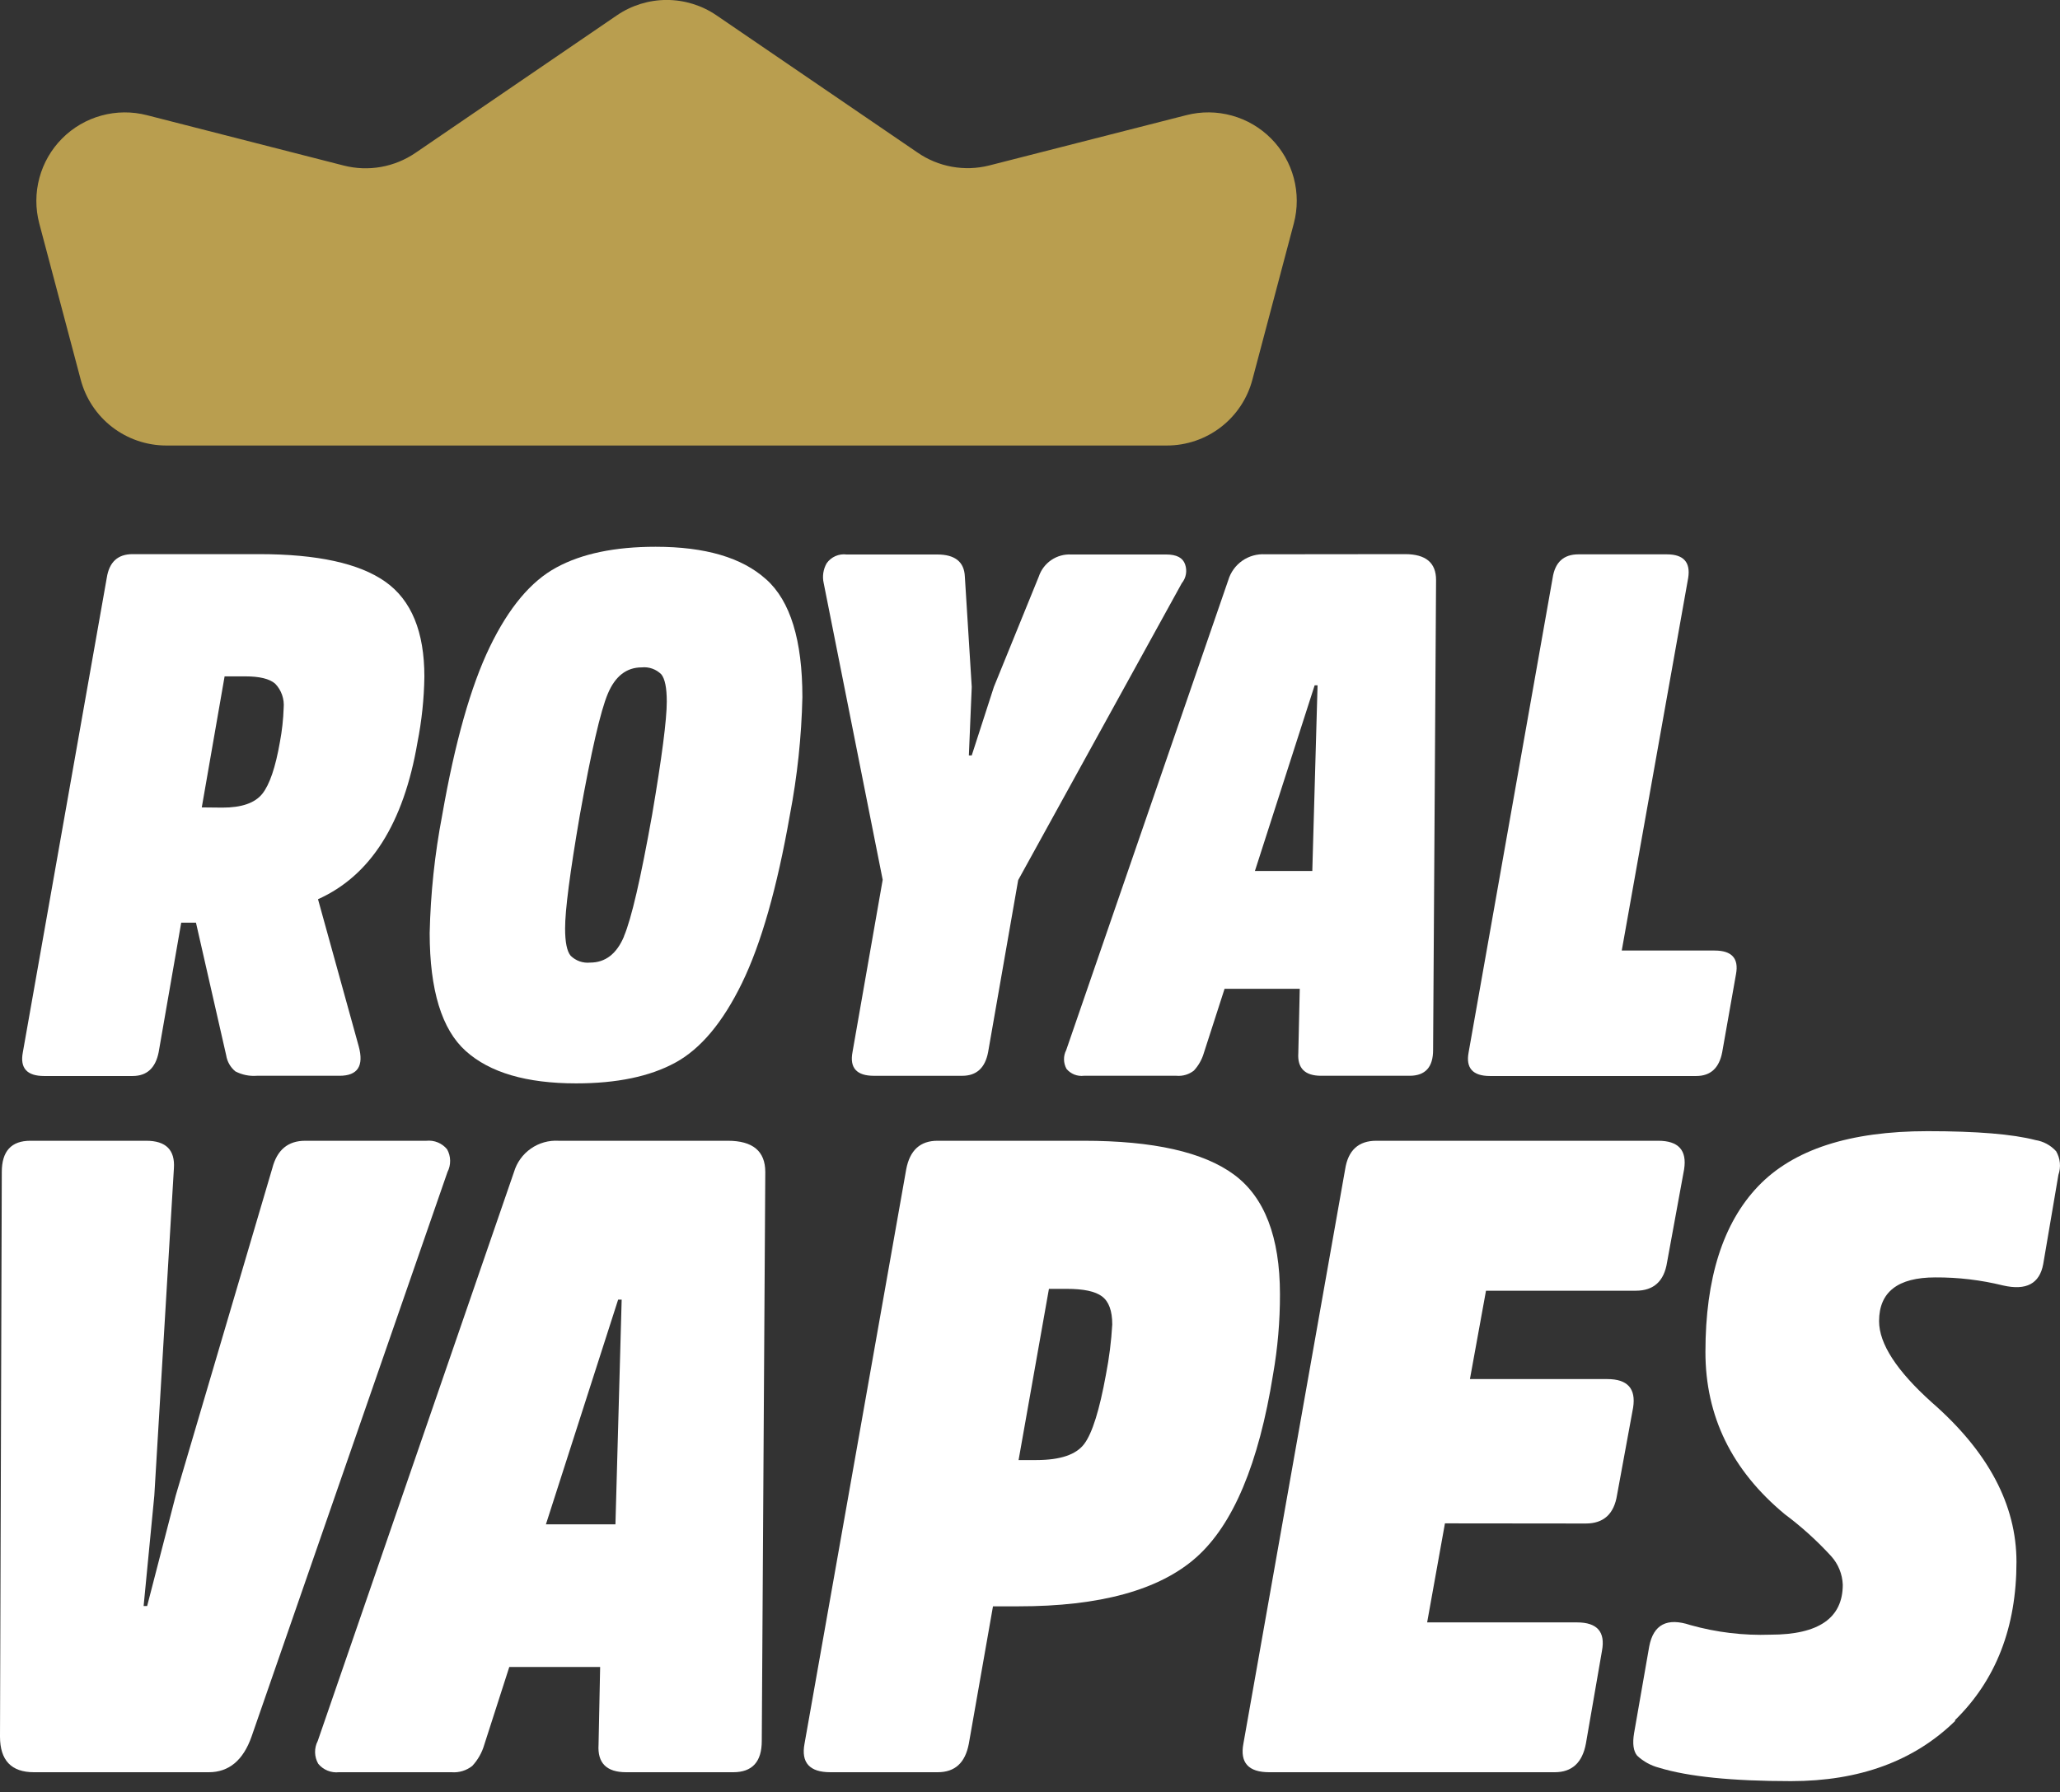 <svg width="100" height="87" viewBox="0 0 100 87" fill="none" xmlns="http://www.w3.org/2000/svg">
<rect x="0" y="0" width="100" height="87" fill="#333333" stroke="none"/>
<path d="M56.662 21.629H8.07C7.12 21.628 6.196 21.313 5.444 20.732C4.692 20.151 4.154 19.337 3.914 18.418L1.905 10.843C1.715 10.119 1.718 9.357 1.913 8.635C2.108 7.912 2.488 7.252 3.016 6.722C3.544 6.191 4.202 5.808 4.924 5.61C5.646 5.412 6.407 5.406 7.132 5.592L16.686 8.037C17.276 8.187 17.892 8.211 18.492 8.105C19.091 7.999 19.662 7.767 20.165 7.424L29.943 0.747C30.657 0.259 31.5 -0.002 32.364 -0.002C33.228 -0.002 34.072 0.259 34.785 0.747L44.537 7.404C45.037 7.75 45.605 7.985 46.203 8.094C46.801 8.203 47.416 8.184 48.006 8.037L57.596 5.589C58.321 5.404 59.081 5.412 59.802 5.612C60.523 5.811 61.179 6.196 61.706 6.727C62.232 7.258 62.611 7.918 62.804 8.64C62.997 9.363 62.998 10.123 62.807 10.846L60.797 18.428C60.556 19.346 60.017 20.158 59.266 20.737C58.514 21.316 57.591 21.63 56.642 21.629" fill="#B99E4F"/>
<path d="M12.588 26.903C15.4 26.903 17.44 27.349 18.705 28.242C19.971 29.135 20.603 30.673 20.601 32.857C20.585 33.925 20.473 34.99 20.266 36.038C19.596 39.974 17.987 42.513 15.437 43.656L17.413 50.795C17.674 51.75 17.366 52.228 16.482 52.228H12.464C12.104 52.255 11.745 52.181 11.425 52.014C11.186 51.818 11.028 51.54 10.98 51.234L9.513 44.794H8.797L7.702 51.083C7.55 51.853 7.128 52.239 6.436 52.239H2.143C1.308 52.239 0.963 51.857 1.108 51.093L5.184 28.048C5.304 27.285 5.719 26.903 6.436 26.903H12.588ZM10.799 39.209C11.73 39.209 12.374 38.986 12.732 38.539C13.089 38.093 13.374 37.252 13.589 36.018C13.691 35.475 13.752 34.925 13.77 34.374C13.79 34.158 13.764 33.941 13.693 33.737C13.622 33.533 13.508 33.347 13.358 33.192C13.083 32.954 12.601 32.837 11.908 32.837H10.903L9.795 39.199L10.799 39.209Z" fill="white"/>
<path d="M37.196 28.129C38.366 29.176 38.951 31.082 38.951 33.848C38.908 35.77 38.704 37.686 38.342 39.574C37.723 43.099 36.949 45.817 36.018 47.728C35.087 49.639 34.007 50.927 32.779 51.592C31.549 52.262 29.945 52.597 27.968 52.597C25.561 52.597 23.775 52.074 22.61 51.026C21.444 49.98 20.861 48.072 20.858 45.304C20.9 43.383 21.103 41.468 21.465 39.581C22.083 36.042 22.853 33.319 23.775 31.41C24.697 29.502 25.776 28.215 27.013 27.549C28.241 26.88 29.845 26.545 31.825 26.545C34.232 26.545 36.018 27.069 37.183 28.119L37.196 28.129ZM30.291 45.451C30.651 44.605 31.105 42.644 31.654 39.568C32.13 36.775 32.368 34.939 32.368 34.059C32.368 33.389 32.277 32.951 32.1 32.736C31.977 32.614 31.828 32.52 31.664 32.462C31.5 32.404 31.325 32.383 31.152 32.401C30.412 32.401 29.866 32.827 29.508 33.674C29.15 34.521 28.698 36.5 28.148 39.568C27.668 42.358 27.43 44.194 27.432 45.076C27.432 45.746 27.522 46.181 27.7 46.399C27.823 46.52 27.973 46.614 28.136 46.672C28.3 46.729 28.474 46.751 28.647 46.733C29.387 46.733 29.936 46.308 30.291 45.464" fill="white"/>
<path d="M47.966 51.083C47.821 51.847 47.402 52.229 46.71 52.229H42.421C41.587 52.229 41.239 51.847 41.383 51.083L42.849 42.712L39.986 28.313C39.91 27.984 39.962 27.638 40.13 27.345C40.238 27.193 40.385 27.073 40.555 26.998C40.726 26.923 40.913 26.896 41.098 26.92H45.498C46.355 26.92 46.807 27.275 46.837 27.991L47.172 33.349L47.032 36.674H47.172L48.247 33.349L50.427 27.991C50.536 27.665 50.749 27.383 51.033 27.19C51.318 26.996 51.658 26.901 52.001 26.92H56.615C57.118 26.92 57.423 27.081 57.53 27.402C57.583 27.555 57.597 27.719 57.569 27.878C57.54 28.038 57.472 28.188 57.369 28.313L49.426 42.729L47.966 51.083Z" fill="white"/>
<path d="M68.208 26.903C69.213 26.903 69.712 27.321 69.712 28.155L69.568 50.976C69.568 51.81 69.189 52.228 68.426 52.228H64.13C63.346 52.228 62.974 51.86 63.025 51.12L63.095 48.006H59.445L58.44 51.12C58.347 51.44 58.181 51.733 57.955 51.977C57.717 52.164 57.416 52.254 57.114 52.228H52.614C52.457 52.247 52.298 52.226 52.151 52.168C52.004 52.109 51.874 52.015 51.773 51.894C51.696 51.755 51.654 51.599 51.651 51.44C51.648 51.281 51.684 51.124 51.757 50.983L59.626 28.162C59.74 27.782 59.978 27.453 60.302 27.225C60.627 26.998 61.019 26.887 61.414 26.91L68.208 26.903ZM63.704 42.286L63.959 33.272H63.818L60.918 42.286H63.704Z" fill="white"/>
<path d="M78.726 46.148H83.234C84.069 46.148 84.415 46.529 84.272 47.293L83.602 51.084C83.455 51.854 83.034 52.239 82.34 52.239H72.33C71.497 52.239 71.148 51.857 71.292 51.093L75.371 28.058C75.487 27.295 75.904 26.913 76.623 26.913H80.916C81.723 26.913 82.072 27.295 81.951 28.058L78.726 46.148Z" fill="white"/>
<path d="M1.644 86.04C0.549 86.04 0 85.46 0 84.308L0.087 56.9C0.087 55.889 0.549 55.383 1.473 55.383H7.102C8.053 55.383 8.502 55.828 8.442 56.722L7.491 72.612L6.972 77.97H7.143L8.529 72.612L13.217 56.722C13.448 55.825 13.98 55.383 14.818 55.383H20.698C20.886 55.364 21.077 55.391 21.252 55.463C21.427 55.535 21.582 55.649 21.702 55.795C21.797 55.963 21.848 56.152 21.851 56.345C21.855 56.538 21.811 56.728 21.723 56.9L12.212 84.308C11.807 85.46 11.114 86.04 10.133 86.04H1.644Z" fill="white"/>
<path d="M35.331 55.383C36.544 55.383 37.15 55.889 37.15 56.9L36.979 84.523C36.979 85.534 36.517 86.04 35.593 86.04H30.395C29.444 86.04 28.998 85.593 29.056 84.7L29.133 80.93H24.723L23.511 84.697C23.4 85.084 23.199 85.44 22.925 85.735C22.64 85.96 22.281 86.069 21.92 86.04H16.452C16.263 86.06 16.073 86.033 15.897 85.961C15.722 85.889 15.567 85.775 15.447 85.628C15.351 85.46 15.299 85.271 15.295 85.078C15.291 84.885 15.335 84.694 15.424 84.523L24.951 56.9C25.087 56.44 25.375 56.04 25.768 55.765C26.161 55.489 26.635 55.355 27.114 55.383H35.331ZM29.876 74.005L30.178 63.095H30.007L26.501 74.005H29.876Z" fill="white"/>
<path d="M40.311 86.04C39.299 86.04 38.881 85.578 39.055 84.653L43.991 56.769C44.165 55.845 44.671 55.383 45.508 55.383H52.607C55.987 55.383 58.419 55.931 59.904 57.027C61.388 58.123 62.132 60.058 62.134 62.83C62.137 64.137 62.025 65.441 61.799 66.728C61.105 71.057 59.863 74.016 58.075 75.605C56.287 77.195 53.401 77.989 49.416 77.986H48.203L47.031 84.653C46.857 85.578 46.362 86.04 45.518 86.04H40.311ZM50.313 70.884C51.468 70.884 52.239 70.623 52.63 70.104C53.022 69.585 53.374 68.459 53.688 66.728C53.844 65.928 53.946 65.118 53.993 64.304C53.993 63.634 53.826 63.185 53.494 62.938C53.163 62.69 52.593 62.573 51.786 62.573H50.919L49.446 70.884H50.313Z" fill="white"/>
<path d="M70.143 73.958L69.279 78.766H76.553C77.534 78.766 77.939 79.225 77.765 80.15L76.985 84.653C76.813 85.578 76.308 86.04 75.471 86.04H61.614C60.603 86.04 60.185 85.578 60.359 84.653L65.298 56.769C65.441 55.845 65.945 55.383 66.811 55.383H80.497C81.48 55.383 81.898 55.845 81.753 56.769L80.926 61.28C80.783 62.202 80.277 62.663 79.409 62.663H72.136L71.356 66.953H78.023C79.004 66.953 79.422 67.411 79.278 68.335L78.498 72.578C78.353 73.502 77.847 73.965 76.981 73.965L70.143 73.958Z" fill="white"/>
<path d="M94.913 83.548C92.92 85.497 90.263 86.472 86.944 86.472C84.088 86.472 81.953 86.255 80.538 85.822C80.141 85.719 79.776 85.519 79.476 85.239C79.289 85.016 79.239 84.648 79.326 84.134L80.059 79.935C80.262 78.868 80.926 78.521 82.051 78.894C83.319 79.251 84.633 79.409 85.949 79.362C88.287 79.362 89.455 78.553 89.455 76.935C89.435 76.422 89.236 75.933 88.893 75.552C88.208 74.804 87.455 74.122 86.642 73.516C84.071 71.386 82.786 68.758 82.788 65.633C82.788 62.061 83.64 59.382 85.343 57.596C87.046 55.81 89.789 54.917 93.571 54.917C95.964 54.917 97.71 55.062 98.808 55.349C99.195 55.41 99.549 55.602 99.812 55.892C99.912 56.064 99.973 56.255 99.993 56.453C100.012 56.65 99.988 56.849 99.923 57.037L99.186 61.367C99.012 62.321 98.362 62.666 97.237 62.408C96.16 62.143 95.055 62.011 93.946 62.017C92.129 62.017 91.219 62.724 91.217 64.14C91.217 65.236 92.068 66.549 93.772 68.081C96.515 70.474 97.887 73.057 97.887 75.83C97.887 79.006 96.891 81.568 94.9 83.515" fill="white"/>
</svg>

